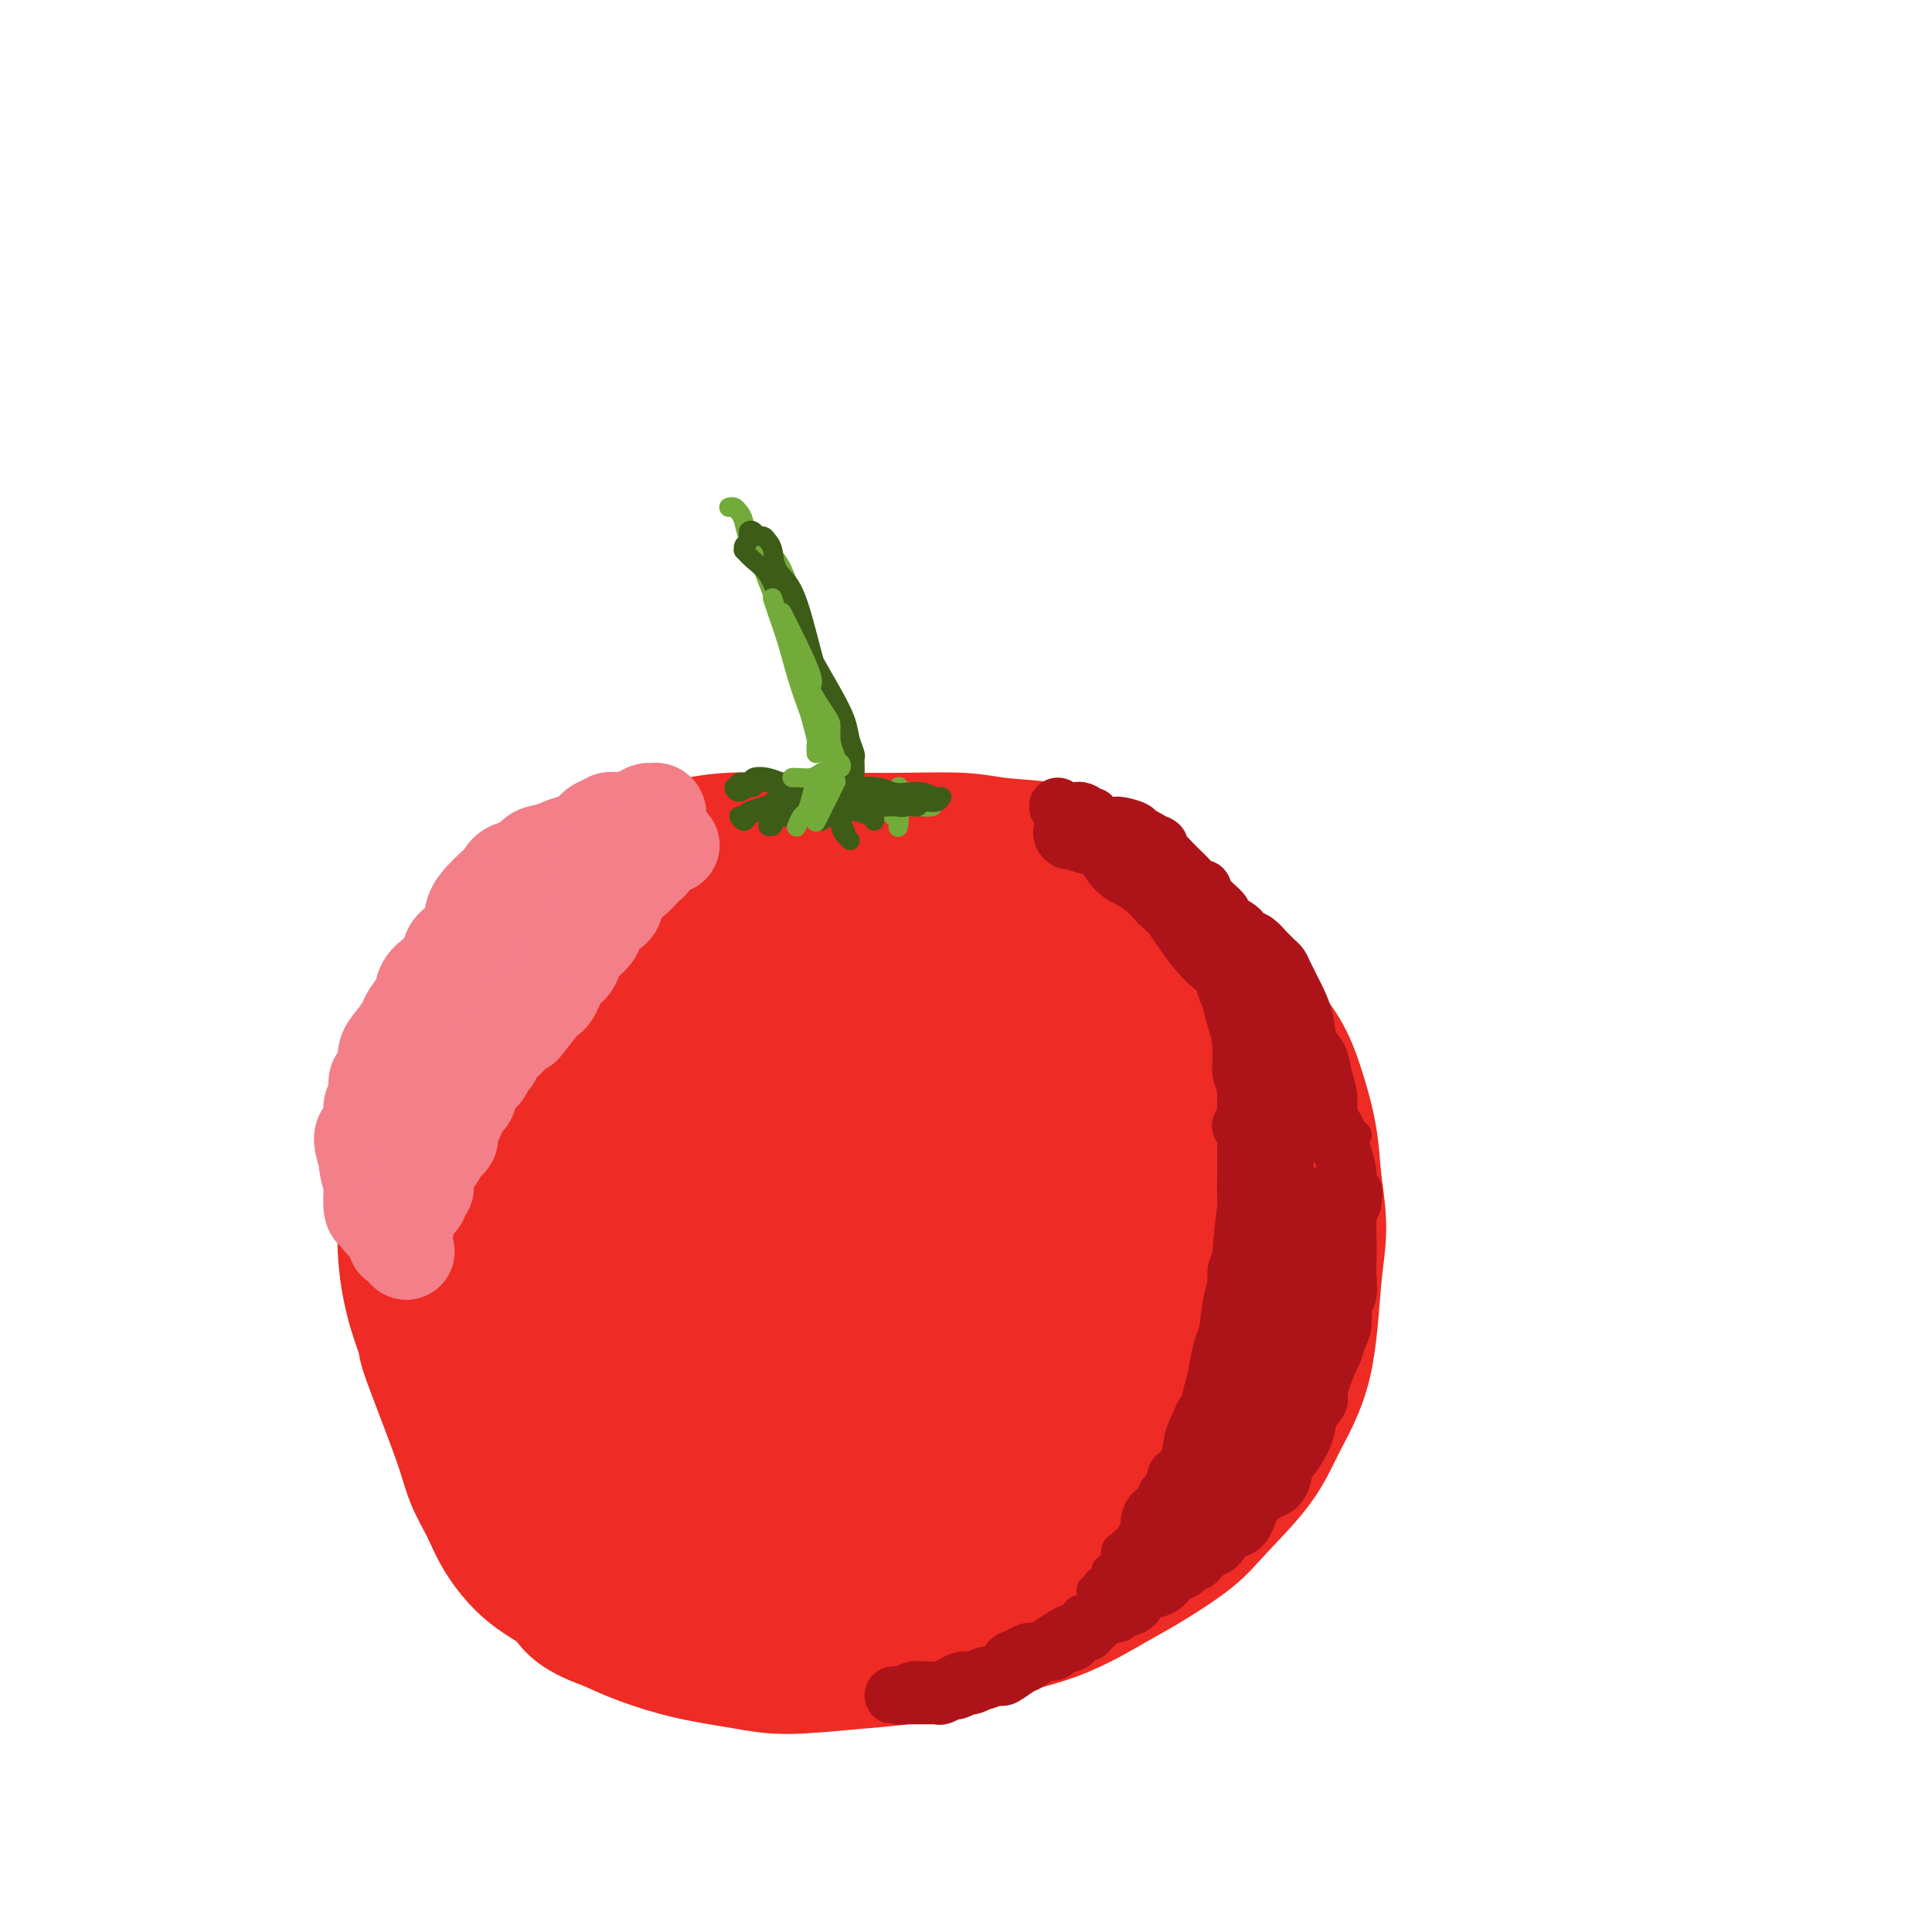 <svg viewBox='0 0 400 400' version='1.1' xmlns='http://www.w3.org/2000/svg' xmlns:xlink='http://www.w3.org/1999/xlink'><g fill='none' stroke='#EE2B24' stroke-width='28' stroke-linecap='round' stroke-linejoin='round'><path d='M222,199c0.757,-0.280 1.514,-0.560 2,-1c0.486,-0.440 0.702,-1.039 2,-1c1.298,0.039 3.678,0.718 5,1c1.322,0.282 1.586,0.169 3,0c1.414,-0.169 3.978,-0.392 6,0c2.022,0.392 3.503,1.401 5,2c1.497,0.599 3.011,0.790 5,2c1.989,1.210 4.455,3.439 7,6c2.545,2.561 5.170,5.455 7,8c1.830,2.545 2.866,4.740 4,8c1.134,3.260 2.367,7.585 3,11c0.633,3.415 0.665,5.919 1,9c0.335,3.081 0.971,6.739 1,10c0.029,3.261 -0.551,6.125 -1,11c-0.449,4.875 -0.769,11.761 -2,17c-1.231,5.239 -3.375,8.832 -5,12c-1.625,3.168 -2.733,5.913 -5,9c-2.267,3.087 -5.695,6.517 -8,9c-2.305,2.483 -3.489,4.018 -6,6c-2.511,1.982 -6.350,4.411 -9,6c-2.650,1.589 -4.109,2.337 -7,4c-2.891,1.663 -7.212,4.240 -12,6c-4.788,1.760 -10.043,2.704 -14,4c-3.957,1.296 -6.616,2.945 -11,4c-4.384,1.055 -10.491,1.517 -16,2c-5.509,0.483 -10.418,0.986 -14,1c-3.582,0.014 -5.836,-0.460 -9,-1c-3.164,-0.540 -7.236,-1.145 -11,-2c-3.764,-0.855 -7.218,-1.958 -10,-3c-2.782,-1.042 -4.891,-2.021 -7,-3'/><path d='M126,336c-7.425,-2.541 -7.488,-4.393 -9,-6c-1.512,-1.607 -4.473,-2.967 -7,-5c-2.527,-2.033 -4.618,-4.738 -6,-7c-1.382,-2.262 -2.053,-4.080 -3,-6c-0.947,-1.920 -2.168,-3.940 -3,-6c-0.832,-2.060 -1.274,-4.158 -3,-9c-1.726,-4.842 -4.736,-12.427 -6,-16c-1.264,-3.573 -0.783,-3.132 -1,-4c-0.217,-0.868 -1.133,-3.043 -2,-6c-0.867,-2.957 -1.687,-6.695 -2,-11c-0.313,-4.305 -0.119,-9.176 0,-13c0.119,-3.824 0.164,-6.601 0,-10c-0.164,-3.399 -0.539,-7.422 0,-11c0.539,-3.578 1.990,-6.713 3,-9c1.010,-2.287 1.580,-3.727 3,-6c1.420,-2.273 3.691,-5.378 6,-9c2.309,-3.622 4.656,-7.759 7,-11c2.344,-3.241 4.685,-5.585 6,-7c1.315,-1.415 1.606,-1.899 4,-3c2.394,-1.101 6.893,-2.817 11,-4c4.107,-1.183 7.822,-1.834 11,-2c3.178,-0.166 5.817,0.152 8,0c2.183,-0.152 3.909,-0.774 8,-1c4.091,-0.226 10.546,-0.057 15,0c4.454,0.057 6.907,0.004 10,0c3.093,-0.004 6.826,0.043 11,0c4.174,-0.043 8.790,-0.177 12,0c3.210,0.177 5.015,0.666 8,1c2.985,0.334 7.150,0.513 10,1c2.850,0.487 4.386,1.282 7,3c2.614,1.718 6.307,4.359 10,7'/><path d='M234,186c4.234,3.271 6.319,6.449 8,9c1.681,2.551 2.959,4.473 4,7c1.041,2.527 1.845,5.657 2,9c0.155,3.343 -0.340,6.899 0,13c0.340,6.101 1.513,14.747 2,19c0.487,4.253 0.286,4.112 0,7c-0.286,2.888 -0.657,8.804 -1,13c-0.343,4.196 -0.658,6.671 -2,11c-1.342,4.329 -3.711,10.510 -7,16c-3.289,5.490 -7.499,10.288 -12,14c-4.501,3.712 -9.293,6.338 -12,8c-2.707,1.662 -3.330,2.360 -7,3c-3.670,0.640 -10.388,1.221 -14,1c-3.612,-0.221 -4.118,-1.244 -5,-2c-0.882,-0.756 -2.141,-1.244 -2,-2c0.141,-0.756 1.683,-1.779 3,-3c1.317,-1.221 2.408,-2.639 5,-5c2.592,-2.361 6.686,-5.665 11,-10c4.314,-4.335 8.848,-9.702 13,-14c4.152,-4.298 7.923,-7.528 10,-9c2.077,-1.472 2.459,-1.188 6,-5c3.541,-3.812 10.242,-11.722 13,-17c2.758,-5.278 1.575,-7.924 1,-11c-0.575,-3.076 -0.540,-6.583 -3,-10c-2.460,-3.417 -7.413,-6.746 -11,-9c-3.587,-2.254 -5.806,-3.433 -10,-3c-4.194,0.433 -10.361,2.478 -15,5c-4.639,2.522 -7.749,5.521 -12,12c-4.251,6.479 -9.645,16.437 -13,24c-3.355,7.563 -4.673,12.732 -4,17c0.673,4.268 3.336,7.634 6,11'/><path d='M188,285c1.924,3.349 3.734,6.222 7,9c3.266,2.778 7.987,5.463 12,7c4.013,1.537 7.318,1.927 10,1c2.682,-0.927 4.741,-3.172 8,-8c3.259,-4.828 7.717,-12.240 10,-21c2.283,-8.760 2.392,-18.870 2,-27c-0.392,-8.130 -1.286,-14.282 -2,-18c-0.714,-3.718 -1.250,-5.004 -4,-9c-2.750,-3.996 -7.715,-10.703 -12,-14c-4.285,-3.297 -7.889,-3.184 -11,-3c-3.111,0.184 -5.729,0.439 -9,4c-3.271,3.561 -7.196,10.427 -10,19c-2.804,8.573 -4.488,18.852 -5,26c-0.512,7.148 0.148,11.165 1,15c0.852,3.835 1.896,7.488 4,11c2.104,3.512 5.270,6.884 8,9c2.730,2.116 5.026,2.978 7,2c1.974,-0.978 3.626,-3.795 5,-7c1.374,-3.205 2.471,-6.797 3,-15c0.529,-8.203 0.491,-21.018 -1,-33c-1.491,-11.982 -4.434,-23.131 -7,-30c-2.566,-6.869 -4.756,-9.458 -8,-10c-3.244,-0.542 -7.541,0.962 -10,3c-2.459,2.038 -3.078,4.611 -5,11c-1.922,6.389 -5.145,16.593 -7,26c-1.855,9.407 -2.342,18.016 -1,25c1.342,6.984 4.514,12.344 7,16c2.486,3.656 4.285,5.609 6,7c1.715,1.391 3.346,2.221 6,2c2.654,-0.221 6.330,-1.492 9,-4c2.670,-2.508 4.335,-6.254 6,-10'/><path d='M207,269c2.256,-5.703 4.896,-14.961 6,-23c1.104,-8.039 0.670,-14.861 -2,-24c-2.670,-9.139 -7.577,-20.597 -11,-26c-3.423,-5.403 -5.360,-4.753 -9,-4c-3.640,0.753 -8.981,1.608 -14,7c-5.019,5.392 -9.715,15.321 -13,24c-3.285,8.679 -5.160,16.106 -7,23c-1.840,6.894 -3.647,13.253 -4,20c-0.353,6.747 0.748,13.882 2,19c1.252,5.118 2.656,8.220 5,11c2.344,2.780 5.628,5.239 8,7c2.372,1.761 3.832,2.824 7,0c3.168,-2.824 8.045,-9.536 11,-15c2.955,-5.464 3.988,-9.680 5,-18c1.012,-8.320 2.003,-20.746 2,-29c-0.003,-8.254 -0.999,-12.338 -3,-17c-2.001,-4.662 -5.006,-9.904 -9,-13c-3.994,-3.096 -8.978,-4.047 -13,-4c-4.022,0.047 -7.083,1.091 -11,4c-3.917,2.909 -8.691,7.682 -13,16c-4.309,8.318 -8.152,20.180 -11,28c-2.848,7.820 -4.702,11.600 -5,16c-0.298,4.400 0.958,9.422 2,13c1.042,3.578 1.868,5.712 4,8c2.132,2.288 5.570,4.730 8,6c2.430,1.270 3.852,1.368 6,1c2.148,-0.368 5.020,-1.201 8,-6c2.980,-4.799 6.067,-13.565 8,-21c1.933,-7.435 2.713,-13.540 3,-22c0.287,-8.460 0.082,-19.274 -1,-27c-1.082,-7.726 -3.041,-12.363 -5,-17'/><path d='M161,206c-1.644,-4.274 -3.253,-6.459 -6,-9c-2.747,-2.541 -6.632,-5.438 -9,-8c-2.368,-2.562 -3.218,-4.790 -9,2c-5.782,6.790 -16.496,22.596 -22,34c-5.504,11.404 -5.799,18.406 -6,25c-0.201,6.594 -0.308,12.781 0,17c0.308,4.219 1.030,6.470 3,9c1.970,2.530 5.189,5.340 8,7c2.811,1.660 5.213,2.170 8,2c2.787,-0.170 5.961,-1.018 9,-3c3.039,-1.982 5.945,-5.096 9,-10c3.055,-4.904 6.258,-11.596 8,-17c1.742,-5.404 2.024,-9.519 2,-14c-0.024,-4.481 -0.355,-9.329 -1,-13c-0.645,-3.671 -1.604,-6.166 -4,-9c-2.396,-2.834 -6.230,-6.007 -9,-8c-2.770,-1.993 -4.477,-2.806 -8,-3c-3.523,-0.194 -8.862,0.231 -13,3c-4.138,2.769 -7.073,7.883 -10,13c-2.927,5.117 -5.844,10.237 -8,17c-2.156,6.763 -3.552,15.168 -4,21c-0.448,5.832 0.051,9.090 1,13c0.949,3.910 2.348,8.472 4,12c1.652,3.528 3.556,6.023 6,8c2.444,1.977 5.429,3.438 8,4c2.571,0.562 4.728,0.225 7,0c2.272,-0.225 4.661,-0.339 8,-3c3.339,-2.661 7.630,-7.870 10,-14c2.370,-6.130 2.820,-13.180 3,-19c0.180,-5.820 0.090,-10.410 0,-15'/><path d='M146,248c0.257,-6.020 -0.601,-4.069 -3,-9c-2.399,-4.931 -6.338,-16.744 -9,-22c-2.662,-5.256 -4.046,-3.956 -6,-6c-1.954,-2.044 -4.479,-7.433 -8,-3c-3.521,4.433 -8.036,18.687 -10,27c-1.964,8.313 -1.375,10.685 -1,16c0.375,5.315 0.535,13.575 2,20c1.465,6.425 4.234,11.017 7,16c2.766,4.983 5.528,10.358 8,14c2.472,3.642 4.655,5.553 8,8c3.345,2.447 7.853,5.431 12,7c4.147,1.569 7.935,1.722 11,1c3.065,-0.722 5.408,-2.319 8,-4c2.592,-1.681 5.435,-3.446 8,-7c2.565,-3.554 4.853,-8.899 6,-12c1.147,-3.101 1.153,-3.960 0,-7c-1.153,-3.040 -3.463,-8.262 -6,-11c-2.537,-2.738 -5.299,-2.992 -8,-4c-2.701,-1.008 -5.341,-2.771 -9,-3c-3.659,-0.229 -8.339,1.074 -13,4c-4.661,2.926 -9.304,7.474 -12,11c-2.696,3.526 -3.445,6.030 -4,9c-0.555,2.970 -0.917,6.407 0,10c0.917,3.593 3.113,7.344 5,10c1.887,2.656 3.466,4.219 6,6c2.534,1.781 6.021,3.781 10,5c3.979,1.219 8.448,1.657 12,1c3.552,-0.657 6.187,-2.408 10,-5c3.813,-2.592 8.804,-6.026 12,-9c3.196,-2.974 4.598,-5.487 6,-8'/><path d='M188,303c1.801,-3.529 3.303,-8.353 4,-12c0.697,-3.647 0.587,-6.118 0,-9c-0.587,-2.882 -1.653,-6.177 -3,-10c-1.347,-3.823 -2.974,-8.176 -7,-11c-4.026,-2.824 -10.450,-4.118 -14,-5c-3.550,-0.882 -4.226,-1.351 -7,1c-2.774,2.351 -7.647,7.521 -11,11c-3.353,3.479 -5.187,5.266 -6,9c-0.813,3.734 -0.605,9.417 0,13c0.605,3.583 1.607,5.068 4,8c2.393,2.932 6.179,7.310 9,10c2.821,2.690 4.679,3.692 8,5c3.321,1.308 8.106,2.922 13,4c4.894,1.078 9.896,1.622 15,-1c5.104,-2.622 10.310,-8.408 14,-13c3.690,-4.592 5.865,-7.988 7,-15c1.135,-7.012 1.230,-17.638 1,-25c-0.230,-7.362 -0.785,-11.459 -3,-18c-2.215,-6.541 -6.089,-15.525 -8,-20c-1.911,-4.475 -1.859,-4.439 -5,-8c-3.141,-3.561 -9.477,-10.717 -15,-14c-5.523,-3.283 -10.234,-2.692 -14,-2c-3.766,0.692 -6.586,1.485 -10,6c-3.414,4.515 -7.421,12.752 -10,19c-2.579,6.248 -3.728,10.507 -4,15c-0.272,4.493 0.333,9.221 2,14c1.667,4.779 4.394,9.609 7,13c2.606,3.391 5.090,5.342 9,8c3.910,2.658 9.245,6.023 13,8c3.755,1.977 5.930,2.565 9,2c3.070,-0.565 7.035,-2.282 11,-4'/><path d='M197,282c3.762,-2.807 7.668,-7.824 10,-14c2.332,-6.176 3.091,-13.511 3,-19c-0.091,-5.489 -1.032,-9.132 -2,-13c-0.968,-3.868 -1.963,-7.959 -4,-12c-2.037,-4.041 -5.115,-8.030 -6,-10c-0.885,-1.970 0.424,-1.921 -4,-5c-4.424,-3.079 -14.582,-9.284 -20,-12c-5.418,-2.716 -6.097,-1.941 -9,0c-2.903,1.941 -8.030,5.048 -11,8c-2.970,2.952 -3.783,5.748 -5,9c-1.217,3.252 -2.838,6.962 -3,10c-0.162,3.038 1.134,5.406 3,8c1.866,2.594 4.301,5.413 7,8c2.699,2.587 5.662,4.941 8,6c2.338,1.059 4.053,0.824 6,1c1.947,0.176 4.128,0.765 5,1c0.872,0.235 0.436,0.118 0,0'/></g>
<g fill='none' stroke='#73AB3A' stroke-width='4' stroke-linecap='round' stroke-linejoin='round'><path d='M172,163c0.008,-0.390 0.016,-0.781 0,-1c-0.016,-0.219 -0.055,-0.267 0,-1c0.055,-0.733 0.203,-2.152 0,-4c-0.203,-1.848 -0.759,-4.125 -2,-8c-1.241,-3.875 -3.168,-9.348 -5,-14c-1.832,-4.652 -3.570,-8.483 -5,-12c-1.430,-3.517 -2.551,-6.719 -3,-8c-0.449,-1.281 -0.224,-0.640 0,0'/><path d='M151,105c-0.089,0.023 -0.179,0.045 0,0c0.179,-0.045 0.626,-0.159 1,0c0.374,0.159 0.674,0.589 1,1c0.326,0.411 0.677,0.803 1,2c0.323,1.197 0.617,3.198 2,6c1.383,2.802 3.855,6.404 6,10c2.145,3.596 3.961,7.184 6,12c2.039,4.816 4.299,10.858 6,15c1.701,4.142 2.843,6.384 3,8c0.157,1.616 -0.669,2.604 -1,3c-0.331,0.396 -0.165,0.198 0,0'/><path d='M160,115c0.653,0.760 1.306,1.519 2,3c0.694,1.481 1.430,3.683 2,5c0.570,1.317 0.976,1.748 2,5c1.024,3.252 2.666,9.325 4,14c1.334,4.675 2.359,7.951 3,11c0.641,3.049 0.897,5.871 1,7c0.103,1.129 0.051,0.564 0,0'/><path d='M179,165c0.341,-0.410 0.682,-0.819 1,-1c0.318,-0.181 0.614,-0.133 1,0c0.386,0.133 0.864,0.350 1,1c0.136,0.650 -0.068,1.733 0,2c0.068,0.267 0.410,-0.280 1,0c0.590,0.280 1.427,1.389 2,2c0.573,0.611 0.880,0.725 1,1c0.120,0.275 0.052,0.711 0,1c-0.052,0.289 -0.089,0.432 0,0c0.089,-0.432 0.304,-1.439 0,-2c-0.304,-0.561 -1.126,-0.675 -2,-1c-0.874,-0.325 -1.801,-0.862 -2,-1c-0.199,-0.138 0.331,0.124 0,0c-0.331,-0.124 -1.521,-0.633 -2,-1c-0.479,-0.367 -0.246,-0.592 0,-1c0.246,-0.408 0.507,-0.999 1,-1c0.493,-0.001 1.220,0.588 2,1c0.780,0.412 1.614,0.646 2,1c0.386,0.354 0.326,0.827 1,1c0.674,0.173 2.084,0.047 3,0c0.916,-0.047 1.340,-0.016 2,0c0.660,0.016 1.556,0.016 2,0c0.444,-0.016 0.435,-0.046 0,0c-0.435,0.046 -1.296,0.170 -2,0c-0.704,-0.170 -1.251,-0.633 -2,-1c-0.749,-0.367 -1.702,-0.637 -3,-1c-1.298,-0.363 -2.942,-0.818 -4,-1c-1.058,-0.182 -1.529,-0.091 -2,0'/><path d='M180,164c-2.533,-0.504 -2.365,-0.263 -3,0c-0.635,0.263 -2.073,0.550 -2,1c0.073,0.450 1.657,1.063 2,1c0.343,-0.063 -0.554,-0.803 0,-1c0.554,-0.197 2.558,0.148 4,0c1.442,-0.148 2.320,-0.790 3,-1c0.680,-0.210 1.162,0.011 2,0c0.838,-0.011 2.032,-0.255 3,0c0.968,0.255 1.710,1.010 2,1c0.290,-0.010 0.129,-0.786 -1,-1c-1.129,-0.214 -3.227,0.135 -4,0c-0.773,-0.135 -0.221,-0.753 0,-1c0.221,-0.247 0.110,-0.124 0,0'/></g>
<g fill='none' stroke='#3D5C18' stroke-width='4' stroke-linecap='round' stroke-linejoin='round'><path d='M174,163c0.504,0.008 1.009,0.016 1,0c-0.009,-0.016 -0.530,-0.057 -1,0c-0.470,0.057 -0.889,0.211 -1,0c-0.111,-0.211 0.084,-0.786 0,-1c-0.084,-0.214 -0.448,-0.066 -1,0c-0.552,0.066 -1.291,0.049 -2,0c-0.709,-0.049 -1.387,-0.129 -2,0c-0.613,0.129 -1.162,0.468 -2,1c-0.838,0.532 -1.964,1.258 -3,2c-1.036,0.742 -1.981,1.501 -3,2c-1.019,0.499 -2.112,0.737 -3,1c-0.888,0.263 -1.571,0.551 -2,1c-0.429,0.449 -0.602,1.059 -1,1c-0.398,-0.059 -1.019,-0.788 -1,-1c0.019,-0.212 0.679,0.095 1,0c0.321,-0.095 0.302,-0.590 1,-1c0.698,-0.410 2.111,-0.736 3,-1c0.889,-0.264 1.253,-0.467 2,-1c0.747,-0.533 1.878,-1.397 3,-2c1.122,-0.603 2.234,-0.945 3,-1c0.766,-0.055 1.186,0.179 2,0c0.814,-0.179 2.022,-0.770 3,-1c0.978,-0.230 1.725,-0.101 2,0c0.275,0.101 0.079,0.172 0,0c-0.079,-0.172 -0.039,-0.586 0,-1'/><path d='M173,161c2.978,-1.156 0.923,0.454 0,1c-0.923,0.546 -0.713,0.029 -1,0c-0.287,-0.029 -1.070,0.430 -2,1c-0.930,0.570 -2.005,1.253 -3,2c-0.995,0.747 -1.908,1.560 -3,2c-1.092,0.440 -2.362,0.508 -3,1c-0.638,0.492 -0.645,1.410 -1,2c-0.355,0.590 -1.059,0.853 -1,1c0.059,0.147 0.882,0.179 1,0c0.118,-0.179 -0.471,-0.569 0,-1c0.471,-0.431 2.000,-0.904 3,-1c1.000,-0.096 1.472,0.186 2,0c0.528,-0.186 1.113,-0.838 2,-1c0.887,-0.162 2.077,0.166 3,0c0.923,-0.166 1.579,-0.825 2,-1c0.421,-0.175 0.608,0.134 1,0c0.392,-0.134 0.991,-0.712 1,-1c0.009,-0.288 -0.572,-0.285 -1,0c-0.428,0.285 -0.704,0.851 -1,1c-0.296,0.149 -0.611,-0.121 -1,0c-0.389,0.121 -0.851,0.632 -1,1c-0.149,0.368 0.016,0.594 0,1c-0.016,0.406 -0.214,0.993 0,1c0.214,0.007 0.841,-0.565 1,-1c0.159,-0.435 -0.149,-0.732 0,-1c0.149,-0.268 0.757,-0.505 1,-1c0.243,-0.495 0.122,-1.247 0,-2'/><path d='M172,165c2.229,-1.029 1.300,-0.603 1,0c-0.300,0.603 0.029,1.381 0,2c-0.029,0.619 -0.417,1.078 0,2c0.417,0.922 1.638,2.308 2,3c0.362,0.692 -0.137,0.690 0,1c0.137,0.310 0.909,0.931 1,1c0.091,0.069 -0.498,-0.416 -1,-1c-0.502,-0.584 -0.917,-1.268 -1,-2c-0.083,-0.732 0.167,-1.513 0,-2c-0.167,-0.487 -0.751,-0.681 -1,-1c-0.249,-0.319 -0.161,-0.762 0,-1c0.161,-0.238 0.397,-0.269 1,0c0.603,0.269 1.574,0.840 2,1c0.426,0.160 0.308,-0.090 1,0c0.692,0.090 2.193,0.518 3,1c0.807,0.482 0.920,1.016 1,1c0.080,-0.016 0.127,-0.582 0,-1c-0.127,-0.418 -0.428,-0.686 -1,-1c-0.572,-0.314 -1.414,-0.673 -2,-1c-0.586,-0.327 -0.915,-0.624 -1,-1c-0.085,-0.376 0.073,-0.833 0,-1c-0.073,-0.167 -0.379,-0.045 0,0c0.379,0.045 1.442,0.012 2,0c0.558,-0.012 0.612,-0.003 1,0c0.388,0.003 1.111,0.001 2,0c0.889,-0.001 1.945,-0.000 3,0'/><path d='M185,165c2.048,-0.397 1.667,0.611 2,1c0.333,0.389 1.380,0.159 2,0c0.620,-0.159 0.815,-0.245 1,0c0.185,0.245 0.361,0.823 0,1c-0.361,0.177 -1.259,-0.047 -2,0c-0.741,0.047 -1.324,0.365 -2,0c-0.676,-0.365 -1.444,-1.415 -2,-2c-0.556,-0.585 -0.900,-0.707 -2,-1c-1.100,-0.293 -2.955,-0.759 -3,-1c-0.045,-0.241 1.721,-0.257 3,0c1.279,0.257 2.070,0.786 3,1c0.930,0.214 1.998,0.114 3,0c1.002,-0.114 1.936,-0.240 3,0c1.064,0.240 2.256,0.848 3,1c0.744,0.152 1.041,-0.152 1,0c-0.041,0.152 -0.419,0.758 -1,1c-0.581,0.242 -1.364,0.118 -2,0c-0.636,-0.118 -1.125,-0.231 -2,0c-0.875,0.231 -2.136,0.805 -3,1c-0.864,0.195 -1.331,0.012 -2,0c-0.669,-0.012 -1.540,0.147 -3,0c-1.460,-0.147 -3.507,-0.600 -5,-1c-1.493,-0.400 -2.430,-0.748 -4,-1c-1.570,-0.252 -3.771,-0.407 -5,-1c-1.229,-0.593 -1.484,-1.623 -2,-2c-0.516,-0.377 -1.293,-0.102 -2,0c-0.707,0.102 -1.345,0.029 -2,0c-0.655,-0.029 -1.328,-0.015 -2,0'/><path d='M160,162c-3.522,-0.756 -1.328,-0.145 -1,0c0.328,0.145 -1.209,-0.175 -2,0c-0.791,0.175 -0.835,0.847 -1,1c-0.165,0.153 -0.453,-0.212 -1,0c-0.547,0.212 -1.355,1.000 -2,1c-0.645,0.000 -1.128,-0.788 -1,-1c0.128,-0.212 0.866,0.152 1,0c0.134,-0.152 -0.336,-0.822 0,-1c0.336,-0.178 1.478,0.134 2,0c0.522,-0.134 0.424,-0.715 1,-1c0.576,-0.285 1.825,-0.272 3,0c1.175,0.272 2.277,0.805 3,1c0.723,0.195 1.067,0.052 2,0c0.933,-0.052 2.457,-0.013 4,0c1.543,0.013 3.107,0.000 4,0c0.893,-0.000 1.115,0.012 2,0c0.885,-0.012 2.433,-0.048 3,0c0.567,0.048 0.152,0.181 0,0c-0.152,-0.181 -0.040,-0.677 0,-1c0.040,-0.323 0.007,-0.473 0,-1c-0.007,-0.527 0.010,-1.430 0,-2c-0.010,-0.570 -0.049,-0.806 0,-1c0.049,-0.194 0.185,-0.345 0,-1c-0.185,-0.655 -0.693,-1.815 -1,-3c-0.307,-1.185 -0.414,-2.395 -1,-4c-0.586,-1.605 -1.652,-3.606 -3,-6c-1.348,-2.394 -2.978,-5.183 -4,-7c-1.022,-1.817 -1.435,-2.662 -2,-4c-0.565,-1.338 -1.283,-3.169 -2,-5'/><path d='M164,127c-2.300,-4.106 -2.549,-3.373 -3,-4c-0.451,-0.627 -1.103,-2.616 -2,-4c-0.897,-1.384 -2.041,-2.163 -3,-3c-0.959,-0.837 -1.735,-1.731 -2,-2c-0.265,-0.269 -0.018,0.086 0,0c0.018,-0.086 -0.192,-0.615 0,-1c0.192,-0.385 0.786,-0.626 1,-1c0.214,-0.374 0.046,-0.881 0,-1c-0.046,-0.119 0.029,0.149 0,0c-0.029,-0.149 -0.163,-0.717 0,-1c0.163,-0.283 0.621,-0.282 1,0c0.379,0.282 0.677,0.845 1,1c0.323,0.155 0.670,-0.097 1,0c0.330,0.097 0.644,0.545 1,1c0.356,0.455 0.755,0.919 1,2c0.245,1.081 0.336,2.781 1,4c0.664,1.219 1.902,1.956 3,4c1.098,2.044 2.057,5.393 3,9c0.943,3.607 1.869,7.471 3,11c1.131,3.529 2.466,6.723 3,8c0.534,1.277 0.267,0.639 0,0'/></g>
<g fill='none' stroke='#73AB3A' stroke-width='4' stroke-linecap='round' stroke-linejoin='round'><path d='M172,154c-0.000,-0.477 -0.001,-0.954 0,-1c0.001,-0.046 0.002,0.337 0,0c-0.002,-0.337 -0.007,-1.396 0,-2c0.007,-0.604 0.027,-0.752 0,-1c-0.027,-0.248 -0.102,-0.596 -1,-2c-0.898,-1.404 -2.619,-3.865 -3,-5c-0.381,-1.135 0.578,-0.943 0,-3c-0.578,-2.057 -2.694,-6.361 -4,-9c-1.306,-2.639 -1.802,-3.611 -2,-4c-0.198,-0.389 -0.099,-0.194 0,0'/><path d='M169,156c-0.026,-0.839 -0.051,-1.678 0,-2c0.051,-0.322 0.180,-0.128 0,-1c-0.180,-0.872 -0.668,-2.810 -1,-4c-0.332,-1.190 -0.510,-1.633 -1,-3c-0.490,-1.367 -1.294,-3.659 -2,-6c-0.706,-2.341 -1.313,-4.731 -2,-7c-0.687,-2.269 -1.454,-4.419 -2,-6c-0.546,-1.581 -0.870,-2.595 -1,-3c-0.130,-0.405 -0.065,-0.203 0,0'/><path d='M173,158c0.391,0.538 0.782,1.075 1,1c0.218,-0.075 0.262,-0.764 0,-1c-0.262,-0.236 -0.832,-0.021 -1,0c-0.168,0.021 0.064,-0.152 0,0c-0.064,0.152 -0.423,0.629 -1,1c-0.577,0.371 -1.370,0.635 -2,1c-0.630,0.365 -1.097,0.830 -2,1c-0.903,0.170 -2.243,0.046 -3,0c-0.757,-0.046 -0.931,-0.013 -1,0c-0.069,0.013 -0.035,0.007 0,0'/><path d='M169,161c0.277,-0.009 0.555,-0.019 1,0c0.445,0.019 1.059,0.066 1,0c-0.059,-0.066 -0.789,-0.245 -1,0c-0.211,0.245 0.098,0.915 0,1c-0.098,0.085 -0.604,-0.415 -1,0c-0.396,0.415 -0.681,1.744 -1,3c-0.319,1.256 -0.673,2.440 -1,3c-0.327,0.560 -0.626,0.497 -1,1c-0.374,0.503 -0.821,1.572 -1,2c-0.179,0.428 -0.089,0.214 0,0'/><path d='M173,162c-0.024,0.048 -0.048,0.095 0,0c0.048,-0.095 0.167,-0.333 0,0c-0.167,0.333 -0.619,1.239 -1,2c-0.381,0.761 -0.690,1.379 -1,2c-0.310,0.621 -0.622,1.244 -1,2c-0.378,0.756 -0.822,1.645 -1,2c-0.178,0.355 -0.089,0.178 0,0'/></g>
<g fill='none' stroke='#F37F89' stroke-width='20' stroke-linecap='round' stroke-linejoin='round'><path d='M139,175c-0.327,-0.007 -0.654,-0.013 -1,0c-0.346,0.013 -0.712,0.046 -1,0c-0.288,-0.046 -0.500,-0.172 -1,0c-0.500,0.172 -1.289,0.642 -2,1c-0.711,0.358 -1.345,0.606 -2,1c-0.655,0.394 -1.331,0.936 -2,1c-0.669,0.064 -1.332,-0.348 -2,0c-0.668,0.348 -1.343,1.458 -2,2c-0.657,0.542 -1.298,0.516 -2,1c-0.702,0.484 -1.467,1.476 -2,2c-0.533,0.524 -0.835,0.578 -2,1c-1.165,0.422 -3.195,1.212 -4,2c-0.805,0.788 -0.386,1.574 -1,2c-0.614,0.426 -2.263,0.491 -3,1c-0.737,0.509 -0.564,1.463 -1,2c-0.436,0.537 -1.483,0.658 -2,1c-0.517,0.342 -0.505,0.906 -1,1c-0.495,0.094 -1.498,-0.281 -2,0c-0.502,0.281 -0.505,1.218 -1,2c-0.495,0.782 -1.483,1.409 -2,2c-0.517,0.591 -0.562,1.146 -1,2c-0.438,0.854 -1.269,2.009 -2,3c-0.731,0.991 -1.362,1.820 -2,3c-0.638,1.180 -1.281,2.711 -2,4c-0.719,1.289 -1.512,2.335 -2,4c-0.488,1.665 -0.670,3.948 -1,6c-0.330,2.052 -0.809,3.872 -1,5c-0.191,1.128 -0.096,1.564 0,2'/><path d='M92,226c-0.536,2.392 -0.875,1.872 -1,2c-0.125,0.128 -0.034,0.906 0,1c0.034,0.094 0.012,-0.494 0,-1c-0.012,-0.506 -0.013,-0.929 0,-2c0.013,-1.071 0.040,-2.788 0,-4c-0.040,-1.212 -0.149,-1.917 0,-3c0.149,-1.083 0.555,-2.543 1,-4c0.445,-1.457 0.930,-2.911 1,-4c0.070,-1.089 -0.276,-1.813 0,-3c0.276,-1.187 1.175,-2.839 2,-4c0.825,-1.161 1.577,-1.832 2,-3c0.423,-1.168 0.518,-2.832 1,-4c0.482,-1.168 1.350,-1.838 2,-3c0.650,-1.162 1.081,-2.815 2,-4c0.919,-1.185 2.324,-1.903 3,-3c0.676,-1.097 0.623,-2.574 1,-3c0.377,-0.426 1.185,0.198 2,0c0.815,-0.198 1.636,-1.219 2,-2c0.364,-0.781 0.271,-1.322 1,-2c0.729,-0.678 2.279,-1.491 3,-2c0.721,-0.509 0.612,-0.712 1,-1c0.388,-0.288 1.274,-0.659 2,-1c0.726,-0.341 1.294,-0.652 2,-1c0.706,-0.348 1.550,-0.734 2,-1c0.450,-0.266 0.505,-0.411 1,-1c0.495,-0.589 1.428,-1.622 2,-2c0.572,-0.378 0.782,-0.101 1,0c0.218,0.101 0.443,0.027 1,0c0.557,-0.027 1.445,-0.008 2,0c0.555,0.008 0.778,0.004 1,0'/><path d='M129,171c3.677,-2.254 1.371,-1.387 1,-1c-0.371,0.387 1.194,0.296 2,0c0.806,-0.296 0.854,-0.797 1,-1c0.146,-0.203 0.391,-0.108 1,0c0.609,0.108 1.584,0.228 2,0c0.416,-0.228 0.273,-0.804 0,-1c-0.273,-0.196 -0.677,-0.011 -1,0c-0.323,0.011 -0.566,-0.153 -1,0c-0.434,0.153 -1.061,0.622 -2,1c-0.939,0.378 -2.191,0.663 -3,1c-0.809,0.337 -1.175,0.724 -2,1c-0.825,0.276 -2.108,0.440 -3,1c-0.892,0.560 -1.394,1.515 -2,2c-0.606,0.485 -1.318,0.501 -2,1c-0.682,0.499 -1.334,1.483 -2,2c-0.666,0.517 -1.344,0.568 -2,1c-0.656,0.432 -1.288,1.244 -2,2c-0.712,0.756 -1.504,1.456 -2,2c-0.496,0.544 -0.695,0.934 -1,1c-0.305,0.066 -0.715,-0.191 -1,0c-0.285,0.191 -0.443,0.828 -1,1c-0.557,0.172 -1.511,-0.123 -2,0c-0.489,0.123 -0.511,0.663 -1,1c-0.489,0.337 -1.444,0.470 -2,1c-0.556,0.530 -0.712,1.455 -1,2c-0.288,0.545 -0.707,0.710 -1,1c-0.293,0.290 -0.460,0.707 -1,1c-0.540,0.293 -1.453,0.464 -2,1c-0.547,0.536 -0.728,1.439 -1,2c-0.272,0.561 -0.636,0.781 -1,1'/><path d='M97,194c-4.356,3.502 -1.745,1.257 -1,1c0.745,-0.257 -0.377,1.473 -1,2c-0.623,0.527 -0.748,-0.150 -1,0c-0.252,0.150 -0.632,1.127 -1,2c-0.368,0.873 -0.725,1.641 -1,2c-0.275,0.359 -0.469,0.308 -1,1c-0.531,0.692 -1.399,2.126 -2,3c-0.601,0.874 -0.934,1.187 -1,2c-0.066,0.813 0.136,2.124 0,3c-0.136,0.876 -0.611,1.315 -1,2c-0.389,0.685 -0.693,1.616 -1,2c-0.307,0.384 -0.617,0.222 -1,1c-0.383,0.778 -0.838,2.496 -1,4c-0.162,1.504 -0.029,2.795 0,4c0.029,1.205 -0.045,2.326 0,3c0.045,0.674 0.208,0.903 0,2c-0.208,1.097 -0.788,3.061 -1,4c-0.212,0.939 -0.055,0.852 0,1c0.055,0.148 0.010,0.532 0,1c-0.010,0.468 0.015,1.021 0,1c-0.015,-0.021 -0.072,-0.617 0,-1c0.072,-0.383 0.271,-0.555 0,-1c-0.271,-0.445 -1.013,-1.164 -1,-2c0.013,-0.836 0.781,-1.788 1,-3c0.219,-1.212 -0.110,-2.684 0,-4c0.110,-1.316 0.658,-2.476 1,-4c0.342,-1.524 0.477,-3.410 1,-5c0.523,-1.590 1.435,-2.883 2,-4c0.565,-1.117 0.782,-2.059 1,-3'/><path d='M88,208c0.910,-5.020 0.685,-4.071 1,-4c0.315,0.071 1.169,-0.736 2,-2c0.831,-1.264 1.640,-2.986 2,-4c0.360,-1.014 0.270,-1.321 1,-2c0.730,-0.679 2.279,-1.729 3,-3c0.721,-1.271 0.613,-2.764 1,-4c0.387,-1.236 1.267,-2.214 2,-3c0.733,-0.786 1.317,-1.380 2,-2c0.683,-0.620 1.465,-1.265 2,-2c0.535,-0.735 0.824,-1.560 2,-2c1.176,-0.440 3.239,-0.495 4,-1c0.761,-0.505 0.220,-1.461 1,-2c0.780,-0.539 2.880,-0.660 4,-1c1.120,-0.340 1.259,-0.899 2,-1c0.741,-0.101 2.084,0.257 3,0c0.916,-0.257 1.404,-1.127 2,-2c0.596,-0.873 1.300,-1.747 2,-2c0.700,-0.253 1.398,0.117 2,0c0.602,-0.117 1.109,-0.720 1,-1c-0.109,-0.280 -0.833,-0.238 -1,0c-0.167,0.238 0.224,0.671 0,1c-0.224,0.329 -1.064,0.552 -2,1c-0.936,0.448 -1.969,1.119 -3,2c-1.031,0.881 -2.062,1.973 -3,3c-0.938,1.027 -1.785,1.991 -3,3c-1.215,1.009 -2.800,2.064 -4,3c-1.200,0.936 -2.015,1.752 -3,3c-0.985,1.248 -2.138,2.928 -3,4c-0.862,1.072 -1.431,1.536 -2,2'/><path d='M103,192c-4.235,4.160 -2.822,3.561 -3,4c-0.178,0.439 -1.948,1.916 -3,3c-1.052,1.084 -1.386,1.775 -2,3c-0.614,1.225 -1.508,2.984 -2,4c-0.492,1.016 -0.584,1.287 -1,2c-0.416,0.713 -1.158,1.867 -2,3c-0.842,1.133 -1.785,2.245 -2,3c-0.215,0.755 0.297,1.153 0,2c-0.297,0.847 -1.403,2.142 -2,3c-0.597,0.858 -0.684,1.278 -1,2c-0.316,0.722 -0.859,1.746 -1,3c-0.141,1.254 0.121,2.740 0,4c-0.121,1.260 -0.625,2.295 -1,3c-0.375,0.705 -0.622,1.079 -1,2c-0.378,0.921 -0.886,2.387 -1,3c-0.114,0.613 0.166,0.373 0,1c-0.166,0.627 -0.777,2.121 -1,3c-0.223,0.879 -0.059,1.142 0,2c0.059,0.858 0.012,2.310 0,3c-0.012,0.690 0.011,0.618 0,1c-0.011,0.382 -0.056,1.217 0,2c0.056,0.783 0.212,1.513 0,2c-0.212,0.487 -0.792,0.729 -1,1c-0.208,0.271 -0.046,0.570 0,1c0.046,0.430 -0.026,0.991 0,1c0.026,0.009 0.151,-0.533 0,-1c-0.151,-0.467 -0.576,-0.857 -1,-1c-0.424,-0.143 -0.845,-0.038 -1,-1c-0.155,-0.962 -0.044,-2.989 0,-4c0.044,-1.011 0.022,-1.005 0,-1'/><path d='M77,245c-0.555,-1.833 -0.943,-3.415 -1,-4c-0.057,-0.585 0.218,-0.173 0,-1c-0.218,-0.827 -0.930,-2.892 -1,-4c-0.070,-1.108 0.502,-1.260 1,-2c0.498,-0.740 0.921,-2.067 1,-3c0.079,-0.933 -0.185,-1.470 0,-2c0.185,-0.530 0.819,-1.051 1,-2c0.181,-0.949 -0.089,-2.326 0,-3c0.089,-0.674 0.539,-0.646 1,-1c0.461,-0.354 0.934,-1.091 1,-2c0.066,-0.909 -0.277,-1.990 0,-3c0.277,-1.010 1.172,-1.951 2,-3c0.828,-1.049 1.588,-2.207 2,-3c0.412,-0.793 0.476,-1.220 1,-2c0.524,-0.780 1.507,-1.914 2,-3c0.493,-1.086 0.497,-2.124 1,-3c0.503,-0.876 1.504,-1.590 2,-2c0.496,-0.410 0.488,-0.517 1,-1c0.512,-0.483 1.543,-1.341 2,-2c0.457,-0.659 0.340,-1.118 1,-2c0.660,-0.882 2.097,-2.186 3,-3c0.903,-0.814 1.273,-1.138 2,-2c0.727,-0.862 1.813,-2.261 3,-3c1.187,-0.739 2.476,-0.817 3,-1c0.524,-0.183 0.285,-0.469 1,-1c0.715,-0.531 2.386,-1.305 4,-2c1.614,-0.695 3.173,-1.311 4,-2c0.827,-0.689 0.923,-1.453 2,-2c1.077,-0.547 3.136,-0.878 4,-1c0.864,-0.122 0.533,-0.035 1,0c0.467,0.035 1.734,0.017 3,0'/><path d='M124,180c3.598,-1.404 1.593,-0.414 1,0c-0.593,0.414 0.226,0.250 1,0c0.774,-0.250 1.504,-0.588 2,-1c0.496,-0.412 0.759,-0.898 1,-1c0.241,-0.102 0.459,0.179 1,0c0.541,-0.179 1.405,-0.818 2,-1c0.595,-0.182 0.920,0.095 1,0c0.080,-0.095 -0.084,-0.561 0,-1c0.084,-0.439 0.416,-0.850 1,-1c0.584,-0.150 1.422,-0.038 2,0c0.578,0.038 0.898,0.003 1,0c0.102,-0.003 -0.014,0.027 0,0c0.014,-0.027 0.159,-0.110 0,0c-0.159,0.110 -0.622,0.413 -1,1c-0.378,0.587 -0.673,1.458 -1,2c-0.327,0.542 -0.687,0.754 -1,1c-0.313,0.246 -0.578,0.526 -1,1c-0.422,0.474 -1.000,1.141 -2,2c-1.000,0.859 -2.422,1.911 -3,3c-0.578,1.089 -0.312,2.217 -1,3c-0.688,0.783 -2.330,1.222 -3,2c-0.670,0.778 -0.368,1.897 -1,3c-0.632,1.103 -2.200,2.191 -3,3c-0.800,0.809 -0.834,1.340 -1,2c-0.166,0.660 -0.464,1.450 -1,2c-0.536,0.550 -1.309,0.859 -2,2c-0.691,1.141 -1.302,3.115 -2,4c-0.698,0.885 -1.485,0.681 -2,1c-0.515,0.319 -0.757,1.159 -1,2'/><path d='M111,209c-4.364,5.678 -2.273,2.873 -2,2c0.273,-0.873 -1.271,0.186 -2,1c-0.729,0.814 -0.643,1.383 -1,2c-0.357,0.617 -1.155,1.282 -2,2c-0.845,0.718 -1.736,1.489 -2,2c-0.264,0.511 0.098,0.760 0,1c-0.098,0.240 -0.656,0.469 -1,1c-0.344,0.531 -0.473,1.364 -1,2c-0.527,0.636 -1.450,1.077 -2,2c-0.550,0.923 -0.726,2.330 -1,3c-0.274,0.670 -0.646,0.603 -1,1c-0.354,0.397 -0.691,1.258 -1,2c-0.309,0.742 -0.590,1.363 -1,2c-0.410,0.637 -0.950,1.288 -1,2c-0.050,0.712 0.390,1.485 0,2c-0.390,0.515 -1.611,0.771 -2,1c-0.389,0.229 0.053,0.432 0,1c-0.053,0.568 -0.602,1.501 -1,2c-0.398,0.499 -0.647,0.563 -1,1c-0.353,0.437 -0.812,1.248 -1,2c-0.188,0.752 -0.106,1.444 0,2c0.106,0.556 0.236,0.975 0,1c-0.236,0.025 -0.838,-0.344 -1,0c-0.162,0.344 0.114,1.402 0,2c-0.114,0.598 -0.619,0.738 -1,1c-0.381,0.262 -0.637,0.648 -1,1c-0.363,0.352 -0.832,0.672 -1,1c-0.168,0.328 -0.035,0.665 0,1c0.035,0.335 -0.029,0.667 0,1c0.029,0.333 0.151,0.667 0,1c-0.151,0.333 -0.576,0.667 -1,1'/><path d='M83,255c-2.305,4.707 -0.566,0.973 0,0c0.566,-0.973 -0.040,0.815 0,2c0.040,1.185 0.726,1.767 1,2c0.274,0.233 0.137,0.116 0,0'/></g>
<g fill='none' stroke='#AD1419' stroke-width='6' stroke-linecap='round' stroke-linejoin='round'><path d='M228,175c0.335,0.145 0.669,0.290 1,0c0.331,-0.290 0.657,-1.014 1,-1c0.343,0.014 0.703,0.765 1,1c0.297,0.235 0.530,-0.046 1,0c0.470,0.046 1.177,0.418 2,1c0.823,0.582 1.762,1.373 4,4c2.238,2.627 5.774,7.091 9,11c3.226,3.909 6.143,7.264 10,13c3.857,5.736 8.654,13.852 12,20c3.346,6.148 5.242,10.328 6,12c0.758,1.672 0.379,0.836 0,0'/><path d='M223,166c-0.131,-0.402 -0.262,-0.804 0,-1c0.262,-0.196 0.916,-0.187 1,0c0.084,0.187 -0.402,0.554 0,1c0.402,0.446 1.691,0.973 2,1c0.309,0.027 -0.362,-0.447 0,0c0.362,0.447 1.758,1.815 3,3c1.242,1.185 2.330,2.188 3,3c0.670,0.812 0.920,1.433 2,3c1.080,1.567 2.989,4.079 4,6c1.011,1.921 1.124,3.249 2,5c0.876,1.751 2.515,3.925 4,6c1.485,2.075 2.814,4.052 4,6c1.186,1.948 2.227,3.868 3,6c0.773,2.132 1.279,4.476 2,7c0.721,2.524 1.657,5.227 2,7c0.343,1.773 0.092,2.617 0,4c-0.092,1.383 -0.025,3.304 0,5c0.025,1.696 0.007,3.166 0,5c-0.007,1.834 -0.005,4.031 0,6c0.005,1.969 0.011,3.709 0,5c-0.011,1.291 -0.041,2.133 0,4c0.041,1.867 0.152,4.761 0,7c-0.152,2.239 -0.565,3.825 -1,5c-0.435,1.175 -0.890,1.940 -1,3c-0.110,1.060 0.125,2.415 0,4c-0.125,1.585 -0.611,3.400 -1,5c-0.389,1.600 -0.682,2.986 -1,4c-0.318,1.014 -0.663,1.658 -1,3c-0.337,1.342 -0.668,3.384 -1,5c-0.332,1.616 -0.666,2.808 -1,4'/><path d='M248,288c-1.202,5.575 -0.707,3.011 -1,3c-0.293,-0.011 -1.374,2.530 -2,4c-0.626,1.470 -0.798,1.871 -1,3c-0.202,1.129 -0.434,2.988 -1,4c-0.566,1.012 -1.464,1.176 -2,2c-0.536,0.824 -0.708,2.309 -1,3c-0.292,0.691 -0.704,0.590 -1,1c-0.296,0.410 -0.474,1.332 -1,2c-0.526,0.668 -1.398,1.082 -2,2c-0.602,0.918 -0.935,2.340 -1,3c-0.065,0.660 0.136,0.557 0,1c-0.136,0.443 -0.610,1.432 -1,2c-0.390,0.568 -0.697,0.715 -1,1c-0.303,0.285 -0.602,0.707 -1,1c-0.398,0.293 -0.895,0.456 -1,1c-0.105,0.544 0.183,1.469 0,2c-0.183,0.531 -0.836,0.667 -1,1c-0.164,0.333 0.162,0.862 0,1c-0.162,0.138 -0.813,-0.117 -1,0c-0.187,0.117 0.090,0.605 0,1c-0.090,0.395 -0.546,0.697 -1,1c-0.454,0.303 -0.906,0.606 -1,1c-0.094,0.394 0.172,0.879 0,1c-0.172,0.121 -0.780,-0.122 -1,0c-0.220,0.122 -0.051,0.610 0,1c0.051,0.390 -0.017,0.682 0,1c0.017,0.318 0.120,0.663 0,1c-0.120,0.337 -0.463,0.668 -1,1c-0.537,0.332 -1.269,0.666 -2,1'/><path d='M223,334c-3.802,7.073 -0.808,1.754 0,0c0.808,-1.754 -0.571,0.055 -1,1c-0.429,0.945 0.092,1.024 0,1c-0.092,-0.024 -0.798,-0.151 -1,0c-0.202,0.151 0.100,0.579 0,1c-0.100,0.421 -0.600,0.834 -1,1c-0.400,0.166 -0.699,0.086 -1,0c-0.301,-0.086 -0.606,-0.178 -1,0c-0.394,0.178 -0.879,0.626 -1,1c-0.121,0.374 0.121,0.673 0,1c-0.121,0.327 -0.607,0.681 -1,1c-0.393,0.319 -0.695,0.603 -1,1c-0.305,0.397 -0.615,0.906 -1,1c-0.385,0.094 -0.846,-0.227 -1,0c-0.154,0.227 0.000,1.003 0,1c-0.000,-0.003 -0.154,-0.785 0,-1c0.154,-0.215 0.616,0.136 1,0c0.384,-0.136 0.691,-0.758 1,-1c0.309,-0.242 0.622,-0.104 1,0c0.378,0.104 0.822,0.172 1,0c0.178,-0.172 0.089,-0.586 0,-1'/><path d='M217,341c0.510,-0.415 -0.213,0.046 0,0c0.213,-0.046 1.364,-0.601 2,-1c0.636,-0.399 0.757,-0.642 1,-1c0.243,-0.358 0.606,-0.831 1,-1c0.394,-0.169 0.817,-0.034 1,0c0.183,0.034 0.124,-0.032 0,0c-0.124,0.032 -0.315,0.163 0,0c0.315,-0.163 1.135,-0.618 2,-1c0.865,-0.382 1.775,-0.690 2,-1c0.225,-0.310 -0.234,-0.621 0,-1c0.234,-0.379 1.162,-0.826 2,-1c0.838,-0.174 1.587,-0.074 2,0c0.413,0.074 0.490,0.122 1,0c0.510,-0.122 1.453,-0.413 2,-1c0.547,-0.587 0.698,-1.470 1,-2c0.302,-0.530 0.755,-0.706 1,-1c0.245,-0.294 0.282,-0.705 1,-1c0.718,-0.295 2.118,-0.474 3,-1c0.882,-0.526 1.247,-1.400 2,-2c0.753,-0.600 1.896,-0.927 3,-2c1.104,-1.073 2.170,-2.892 3,-4c0.830,-1.108 1.425,-1.503 2,-2c0.575,-0.497 1.129,-1.095 2,-2c0.871,-0.905 2.057,-2.118 3,-3c0.943,-0.882 1.641,-1.434 3,-3c1.359,-1.566 3.378,-4.146 5,-7c1.622,-2.854 2.847,-5.981 4,-8c1.153,-2.019 2.233,-2.928 3,-5c0.767,-2.072 1.219,-5.306 2,-8c0.781,-2.694 1.890,-4.847 3,-7'/><path d='M274,275c2.765,-6.403 1.176,-4.911 1,-7c-0.176,-2.089 1.061,-7.760 2,-12c0.939,-4.240 1.579,-7.051 2,-10c0.421,-2.949 0.624,-6.038 1,-8c0.376,-1.962 0.926,-2.797 1,-3c0.074,-0.203 -0.328,0.226 -1,2c-0.672,1.774 -1.613,4.894 -3,10c-1.387,5.106 -3.218,12.197 -5,18c-1.782,5.803 -3.515,10.318 -6,17c-2.485,6.682 -5.723,15.533 -8,21c-2.277,5.467 -3.594,7.551 -5,10c-1.406,2.449 -2.902,5.264 -4,6c-1.098,0.736 -1.799,-0.606 -2,-2c-0.201,-1.394 0.099,-2.840 1,-5c0.901,-2.160 2.402,-5.032 4,-9c1.598,-3.968 3.293,-9.030 5,-13c1.707,-3.970 3.427,-6.848 5,-11c1.573,-4.152 2.999,-9.578 4,-13c1.001,-3.422 1.577,-4.840 2,-7c0.423,-2.160 0.693,-5.063 1,-7c0.307,-1.937 0.652,-2.909 1,-4c0.348,-1.091 0.698,-2.303 1,-3c0.302,-0.697 0.556,-0.880 0,1c-0.556,1.880 -1.921,5.821 -3,10c-1.079,4.179 -1.872,8.595 -3,13c-1.128,4.405 -2.591,8.799 -4,14c-1.409,5.201 -2.764,11.208 -4,15c-1.236,3.792 -2.353,5.369 -3,6c-0.647,0.631 -0.823,0.315 -1,0'/><path d='M253,304c-2.892,8.444 -1.122,0.053 0,-5c1.122,-5.053 1.597,-6.769 2,-9c0.403,-2.231 0.734,-4.977 2,-10c1.266,-5.023 3.467,-12.322 5,-18c1.533,-5.678 2.398,-9.733 3,-14c0.602,-4.267 0.941,-8.745 1,-11c0.059,-2.255 -0.162,-2.287 0,-2c0.162,0.287 0.706,0.895 0,4c-0.706,3.105 -2.662,8.709 -4,13c-1.338,4.291 -2.056,7.268 -3,12c-0.944,4.732 -2.112,11.219 -3,16c-0.888,4.781 -1.496,7.857 -2,10c-0.504,2.143 -0.903,3.353 -1,4c-0.097,0.647 0.109,0.730 0,0c-0.109,-0.730 -0.533,-2.273 0,-5c0.533,-2.727 2.024,-6.639 3,-11c0.976,-4.361 1.438,-9.173 2,-13c0.562,-3.827 1.223,-6.670 2,-10c0.777,-3.330 1.670,-7.147 2,-10c0.330,-2.853 0.097,-4.742 0,-6c-0.097,-1.258 -0.058,-1.885 0,-1c0.058,0.885 0.136,3.281 0,6c-0.136,2.719 -0.486,5.761 -1,10c-0.514,4.239 -1.191,9.675 -2,15c-0.809,5.325 -1.751,10.538 -2,14c-0.249,3.462 0.195,5.172 0,7c-0.195,1.828 -1.030,3.774 -1,4c0.030,0.226 0.926,-1.269 1,-3c0.074,-1.731 -0.672,-3.697 0,-7c0.672,-3.303 2.764,-7.944 4,-11c1.236,-3.056 1.618,-4.528 2,-6'/><path d='M263,267c1.431,-5.354 1.507,-5.239 2,-4c0.493,1.239 1.402,3.603 2,5c0.598,1.397 0.885,1.828 1,2c0.115,0.172 0.057,0.086 0,0'/></g>
<g fill='none' stroke='#AD1419' stroke-width='12' stroke-linecap='round' stroke-linejoin='round'><path d='M257,233c0.025,-0.022 0.049,-0.043 0,0c-0.049,0.043 -0.173,0.151 0,0c0.173,-0.151 0.643,-0.561 1,-1c0.357,-0.439 0.602,-0.909 1,-1c0.398,-0.091 0.949,0.196 1,0c0.051,-0.196 -0.399,-0.874 0,-1c0.399,-0.126 1.646,0.299 2,1c0.354,0.701 -0.185,1.679 0,2c0.185,0.321 1.093,-0.016 2,1c0.907,1.016 1.814,3.386 2,5c0.186,1.614 -0.348,2.471 0,4c0.348,1.529 1.579,3.730 2,6c0.421,2.270 0.031,4.609 0,6c-0.031,1.391 0.298,1.833 0,4c-0.298,2.167 -1.222,6.059 -2,9c-0.778,2.941 -1.409,4.933 -2,8c-0.591,3.067 -1.143,7.211 -2,11c-0.857,3.789 -2.019,7.225 -3,9c-0.981,1.775 -1.780,1.889 -2,3c-0.220,1.111 0.140,3.221 0,4c-0.140,0.779 -0.779,0.229 -1,0c-0.221,-0.229 -0.025,-0.135 0,-1c0.025,-0.865 -0.121,-2.688 0,-4c0.121,-1.312 0.510,-2.112 1,-5c0.490,-2.888 1.081,-7.863 2,-11c0.919,-3.137 2.166,-4.434 3,-8c0.834,-3.566 1.254,-9.399 2,-14c0.746,-4.601 1.816,-7.969 2,-12c0.184,-4.031 -0.519,-8.723 -1,-12c-0.481,-3.277 -0.741,-5.138 -1,-7'/><path d='M264,229c-0.475,-3.475 -0.662,-2.661 -1,-4c-0.338,-1.339 -0.826,-4.830 -1,-6c-0.174,-1.170 -0.035,-0.021 0,1c0.035,1.021 -0.036,1.912 0,3c0.036,1.088 0.177,2.372 0,5c-0.177,2.628 -0.674,6.600 -1,10c-0.326,3.400 -0.483,6.228 -1,11c-0.517,4.772 -1.395,11.487 -2,17c-0.605,5.513 -0.936,9.825 -1,13c-0.064,3.175 0.140,5.215 0,7c-0.140,1.785 -0.624,3.315 -1,4c-0.376,0.685 -0.645,0.525 -1,0c-0.355,-0.525 -0.797,-1.415 -1,-3c-0.203,-1.585 -0.167,-3.865 0,-7c0.167,-3.135 0.465,-7.124 1,-10c0.535,-2.876 1.306,-4.640 2,-8c0.694,-3.360 1.310,-8.315 2,-12c0.690,-3.685 1.452,-6.099 2,-9c0.548,-2.901 0.880,-6.290 1,-9c0.120,-2.710 0.028,-4.741 0,-6c-0.028,-1.259 0.008,-1.746 0,-3c-0.008,-1.254 -0.059,-3.276 0,-4c0.059,-0.724 0.227,-0.150 0,0c-0.227,0.150 -0.848,-0.124 -1,0c-0.152,0.124 0.167,0.646 0,2c-0.167,1.354 -0.819,3.539 -1,6c-0.181,2.461 0.109,5.198 0,8c-0.109,2.802 -0.617,5.669 -1,8c-0.383,2.331 -0.642,4.128 -1,7c-0.358,2.872 -0.817,6.821 -1,10c-0.183,3.179 -0.092,5.590 0,8'/><path d='M257,268c-0.952,9.292 -0.833,8.024 -1,8c-0.167,-0.024 -0.621,1.198 -1,3c-0.379,1.802 -0.683,4.185 -1,6c-0.317,1.815 -0.646,3.061 -1,4c-0.354,0.939 -0.733,1.571 -1,3c-0.267,1.429 -0.423,3.657 -1,5c-0.577,1.343 -1.576,1.803 -2,3c-0.424,1.197 -0.275,3.130 -1,5c-0.725,1.870 -2.325,3.676 -3,5c-0.675,1.324 -0.426,2.167 -1,3c-0.574,0.833 -1.970,1.655 -3,3c-1.030,1.345 -1.694,3.214 -2,4c-0.306,0.786 -0.253,0.489 -1,1c-0.747,0.511 -2.293,1.828 -3,3c-0.707,1.172 -0.573,2.197 -1,3c-0.427,0.803 -1.414,1.384 -2,2c-0.586,0.616 -0.770,1.268 -1,2c-0.230,0.732 -0.504,1.544 -1,2c-0.496,0.456 -1.212,0.556 -2,1c-0.788,0.444 -1.647,1.232 -2,2c-0.353,0.768 -0.198,1.517 -1,2c-0.802,0.483 -2.559,0.702 -3,1c-0.441,0.298 0.436,0.675 0,1c-0.436,0.325 -2.184,0.596 -3,1c-0.816,0.404 -0.698,0.939 -1,1c-0.302,0.061 -1.022,-0.351 -2,0c-0.978,0.351 -2.212,1.467 -3,2c-0.788,0.533 -1.129,0.483 -2,1c-0.871,0.517 -2.273,1.601 -3,2c-0.727,0.399 -0.779,0.114 -1,0c-0.221,-0.114 -0.610,-0.057 -1,0'/><path d='M206,347c-4.133,2.121 -2.464,0.424 -2,0c0.464,-0.424 -0.275,0.426 -1,1c-0.725,0.574 -1.436,0.871 -2,1c-0.564,0.129 -0.981,0.091 -1,0c-0.019,-0.091 0.360,-0.235 0,0c-0.360,0.235 -1.458,0.847 -2,1c-0.542,0.153 -0.526,-0.155 -1,0c-0.474,0.155 -1.437,0.774 -2,1c-0.563,0.226 -0.724,0.061 -1,0c-0.276,-0.061 -0.665,-0.016 -1,0c-0.335,0.016 -0.614,0.004 -1,0c-0.386,-0.004 -0.877,-0.001 -1,0c-0.123,0.001 0.122,0.000 0,0c-0.122,-0.000 -0.611,-0.000 -1,0c-0.389,0.000 -0.677,0.000 -1,0c-0.323,-0.000 -0.680,0.000 -1,0c-0.320,-0.000 -0.604,-0.000 -1,0c-0.396,0.000 -0.903,0.001 -1,0c-0.097,-0.001 0.215,-0.004 0,0c-0.215,0.004 -0.959,0.015 -1,0c-0.041,-0.015 0.619,-0.057 1,0c0.381,0.057 0.484,0.211 1,0c0.516,-0.211 1.447,-0.788 2,-1c0.553,-0.212 0.730,-0.061 1,0c0.270,0.061 0.635,0.030 1,0'/><path d='M191,350c1.043,-0.151 0.650,-0.030 1,0c0.350,0.030 1.442,-0.031 2,0c0.558,0.031 0.581,0.153 1,0c0.419,-0.153 1.234,-0.581 2,-1c0.766,-0.419 1.485,-0.830 2,-1c0.515,-0.170 0.828,-0.100 1,0c0.172,0.100 0.202,0.230 1,0c0.798,-0.230 2.363,-0.821 3,-1c0.637,-0.179 0.344,0.053 1,0c0.656,-0.053 2.259,-0.392 3,-1c0.741,-0.608 0.620,-1.485 1,-2c0.380,-0.515 1.260,-0.666 2,-1c0.740,-0.334 1.340,-0.850 2,-1c0.660,-0.150 1.380,0.066 2,0c0.620,-0.066 1.139,-0.413 2,-1c0.861,-0.587 2.065,-1.413 3,-2c0.935,-0.587 1.601,-0.935 2,-1c0.399,-0.065 0.532,0.154 1,0c0.468,-0.154 1.273,-0.681 2,-1c0.727,-0.319 1.377,-0.428 2,-1c0.623,-0.572 1.218,-1.605 2,-2c0.782,-0.395 1.752,-0.151 2,0c0.248,0.151 -0.225,0.209 0,0c0.225,-0.209 1.148,-0.685 2,-1c0.852,-0.315 1.632,-0.470 2,-1c0.368,-0.530 0.325,-1.437 1,-2c0.675,-0.563 2.068,-0.784 3,-1c0.932,-0.216 1.405,-0.429 2,-1c0.595,-0.571 1.314,-1.500 2,-2c0.686,-0.500 1.339,-0.571 2,-1c0.661,-0.429 1.331,-1.214 2,-2'/><path d='M247,323c6.338,-3.881 2.684,-2.085 2,-2c-0.684,0.085 1.602,-1.543 3,-3c1.398,-1.457 1.908,-2.744 3,-4c1.092,-1.256 2.767,-2.482 4,-4c1.233,-1.518 2.023,-3.329 3,-5c0.977,-1.671 2.142,-3.201 3,-5c0.858,-1.799 1.408,-3.868 2,-6c0.592,-2.132 1.224,-4.328 2,-6c0.776,-1.672 1.695,-2.819 2,-4c0.305,-1.181 -0.006,-2.396 0,-3c0.006,-0.604 0.327,-0.597 1,-2c0.673,-1.403 1.697,-4.217 2,-6c0.303,-1.783 -0.115,-2.536 0,-3c0.115,-0.464 0.764,-0.639 1,-1c0.236,-0.361 0.060,-0.908 0,-1c-0.060,-0.092 -0.004,0.269 0,1c0.004,0.731 -0.043,1.830 0,3c0.043,1.170 0.178,2.412 0,4c-0.178,1.588 -0.668,3.522 -1,5c-0.332,1.478 -0.505,2.499 -1,4c-0.495,1.501 -1.311,3.483 -2,5c-0.689,1.517 -1.252,2.570 -2,4c-0.748,1.430 -1.681,3.236 -3,5c-1.319,1.764 -3.025,3.487 -4,5c-0.975,1.513 -1.220,2.818 -2,4c-0.780,1.182 -2.095,2.241 -3,3c-0.905,0.759 -1.402,1.217 -2,2c-0.598,0.783 -1.299,1.892 -2,3'/><path d='M253,316c-3.755,4.701 -4.143,3.452 -5,4c-0.857,0.548 -2.184,2.891 -3,4c-0.816,1.109 -1.121,0.983 -1,1c0.121,0.017 0.669,0.175 1,0c0.331,-0.175 0.444,-0.685 1,-1c0.556,-0.315 1.556,-0.435 2,-1c0.444,-0.565 0.331,-1.575 1,-2c0.669,-0.425 2.121,-0.264 3,-1c0.879,-0.736 1.184,-2.369 2,-3c0.816,-0.631 2.141,-0.261 3,-1c0.859,-0.739 1.250,-2.586 2,-4c0.750,-1.414 1.858,-2.394 3,-3c1.142,-0.606 2.318,-0.836 3,-2c0.682,-1.164 0.870,-3.261 1,-4c0.130,-0.739 0.201,-0.119 1,-1c0.799,-0.881 2.326,-3.262 3,-5c0.674,-1.738 0.495,-2.831 1,-4c0.505,-1.169 1.693,-2.414 2,-3c0.307,-0.586 -0.268,-0.515 0,-2c0.268,-1.485 1.377,-4.527 2,-6c0.623,-1.473 0.759,-1.376 1,-2c0.241,-0.624 0.586,-1.970 1,-3c0.414,-1.030 0.895,-1.743 1,-3c0.105,-1.257 -0.168,-3.056 0,-4c0.168,-0.944 0.776,-1.032 1,-2c0.224,-0.968 0.063,-2.815 0,-4c-0.063,-1.185 -0.027,-1.710 0,-3c0.027,-1.290 0.046,-3.347 0,-5c-0.046,-1.653 -0.156,-2.901 0,-4c0.156,-1.099 0.578,-2.050 1,-3'/><path d='M280,249c0.373,-3.929 0.306,-1.251 0,-1c-0.306,0.251 -0.852,-1.924 -1,-3c-0.148,-1.076 0.101,-1.051 0,-2c-0.101,-0.949 -0.553,-2.871 -1,-4c-0.447,-1.129 -0.889,-1.463 -1,-2c-0.111,-0.537 0.111,-1.276 0,-2c-0.111,-0.724 -0.553,-1.433 -1,-2c-0.447,-0.567 -0.897,-0.993 -1,-2c-0.103,-1.007 0.142,-2.596 0,-4c-0.142,-1.404 -0.671,-2.622 -1,-4c-0.329,-1.378 -0.459,-2.915 -1,-4c-0.541,-1.085 -1.493,-1.719 -2,-3c-0.507,-1.281 -0.570,-3.208 -1,-5c-0.430,-1.792 -1.229,-3.450 -2,-5c-0.771,-1.550 -1.515,-2.992 -2,-4c-0.485,-1.008 -0.710,-1.583 -1,-2c-0.290,-0.417 -0.645,-0.675 -1,-1c-0.355,-0.325 -0.712,-0.717 -1,-1c-0.288,-0.283 -0.509,-0.456 -1,-1c-0.491,-0.544 -1.254,-1.459 -2,-2c-0.746,-0.541 -1.475,-0.706 -2,-1c-0.525,-0.294 -0.845,-0.715 -1,-1c-0.155,-0.285 -0.146,-0.434 -1,-1c-0.854,-0.566 -2.571,-1.547 -3,-2c-0.429,-0.453 0.429,-0.376 0,-1c-0.429,-0.624 -2.145,-1.949 -3,-3c-0.855,-1.051 -0.848,-1.829 -1,-2c-0.152,-0.171 -0.463,0.263 -1,0c-0.537,-0.263 -1.298,-1.225 -2,-2c-0.702,-0.775 -1.343,-1.364 -2,-2c-0.657,-0.636 -1.328,-1.318 -2,-2'/><path d='M242,178c-4.072,-4.349 -2.251,-3.221 -2,-3c0.251,0.221 -1.067,-0.466 -2,-1c-0.933,-0.534 -1.480,-0.913 -2,-1c-0.520,-0.087 -1.014,0.120 -1,0c0.014,-0.120 0.537,-0.568 0,-1c-0.537,-0.432 -2.135,-0.847 -3,-1c-0.865,-0.153 -0.996,-0.044 -1,0c-0.004,0.044 0.119,0.022 0,0c-0.119,-0.022 -0.480,-0.043 -1,0c-0.520,0.043 -1.199,0.151 -2,0c-0.801,-0.151 -1.725,-0.562 -2,-1c-0.275,-0.438 0.099,-0.902 0,-1c-0.099,-0.098 -0.671,0.169 -1,0c-0.329,-0.169 -0.416,-0.776 -1,-1c-0.584,-0.224 -1.664,-0.065 -2,0c-0.336,0.065 0.071,0.035 0,0c-0.071,-0.035 -0.619,-0.074 -1,0c-0.381,0.074 -0.593,0.260 -1,0c-0.407,-0.260 -1.008,-0.968 -1,-1c0.008,-0.032 0.624,0.612 1,1c0.376,0.388 0.512,0.520 1,1c0.488,0.480 1.327,1.308 2,2c0.673,0.692 1.180,1.248 2,2c0.820,0.752 1.952,1.699 3,3c1.048,1.301 2.013,2.957 3,4c0.987,1.043 1.997,1.473 3,2c1.003,0.527 2.001,1.151 3,2c0.999,0.849 2.000,1.925 3,3'/><path d='M240,187c3.845,3.645 2.956,2.757 3,3c0.044,0.243 1.020,1.616 2,3c0.980,1.384 1.964,2.777 3,4c1.036,1.223 2.122,2.275 3,3c0.878,0.725 1.546,1.124 2,2c0.454,0.876 0.695,2.229 1,3c0.305,0.771 0.674,0.958 1,1c0.326,0.042 0.609,-0.062 1,2c0.391,2.062 0.889,6.289 1,9c0.111,2.711 -0.166,3.906 0,5c0.166,1.094 0.775,2.085 1,3c0.225,0.915 0.064,1.752 0,3c-0.064,1.248 -0.032,2.906 0,4c0.032,1.094 0.065,1.624 0,2c-0.065,0.376 -0.228,0.597 0,1c0.228,0.403 0.846,0.989 1,1c0.154,0.011 -0.155,-0.552 0,-1c0.155,-0.448 0.774,-0.781 1,-1c0.226,-0.219 0.061,-0.325 0,-1c-0.061,-0.675 -0.016,-1.919 0,-3c0.016,-1.081 0.005,-1.997 0,-3c-0.005,-1.003 -0.004,-2.092 0,-3c0.004,-0.908 0.012,-1.636 0,-2c-0.012,-0.364 -0.045,-0.366 0,-1c0.045,-0.634 0.167,-1.902 0,-3c-0.167,-1.098 -0.622,-2.026 -1,-3c-0.378,-0.974 -0.679,-1.993 -1,-3c-0.321,-1.007 -0.663,-2.002 -1,-3c-0.337,-0.998 -0.668,-1.999 -1,-3'/><path d='M256,206c-0.993,-2.590 -1.476,-3.066 -2,-4c-0.524,-0.934 -1.088,-2.326 -2,-4c-0.912,-1.674 -2.173,-3.631 -3,-5c-0.827,-1.369 -1.222,-2.152 -2,-3c-0.778,-0.848 -1.939,-1.762 -3,-3c-1.061,-1.238 -2.020,-2.801 -3,-4c-0.980,-1.199 -1.980,-2.033 -3,-3c-1.020,-0.967 -2.060,-2.067 -3,-3c-0.940,-0.933 -1.782,-1.699 -3,-2c-1.218,-0.301 -2.814,-0.136 -4,0c-1.186,0.136 -1.964,0.243 -3,0c-1.036,-0.243 -2.330,-0.836 -3,-1c-0.670,-0.164 -0.716,0.100 -1,0c-0.284,-0.100 -0.807,-0.565 -1,-1c-0.193,-0.435 -0.055,-0.838 0,-1c0.055,-0.162 0.028,-0.081 0,0'/></g>
</svg>